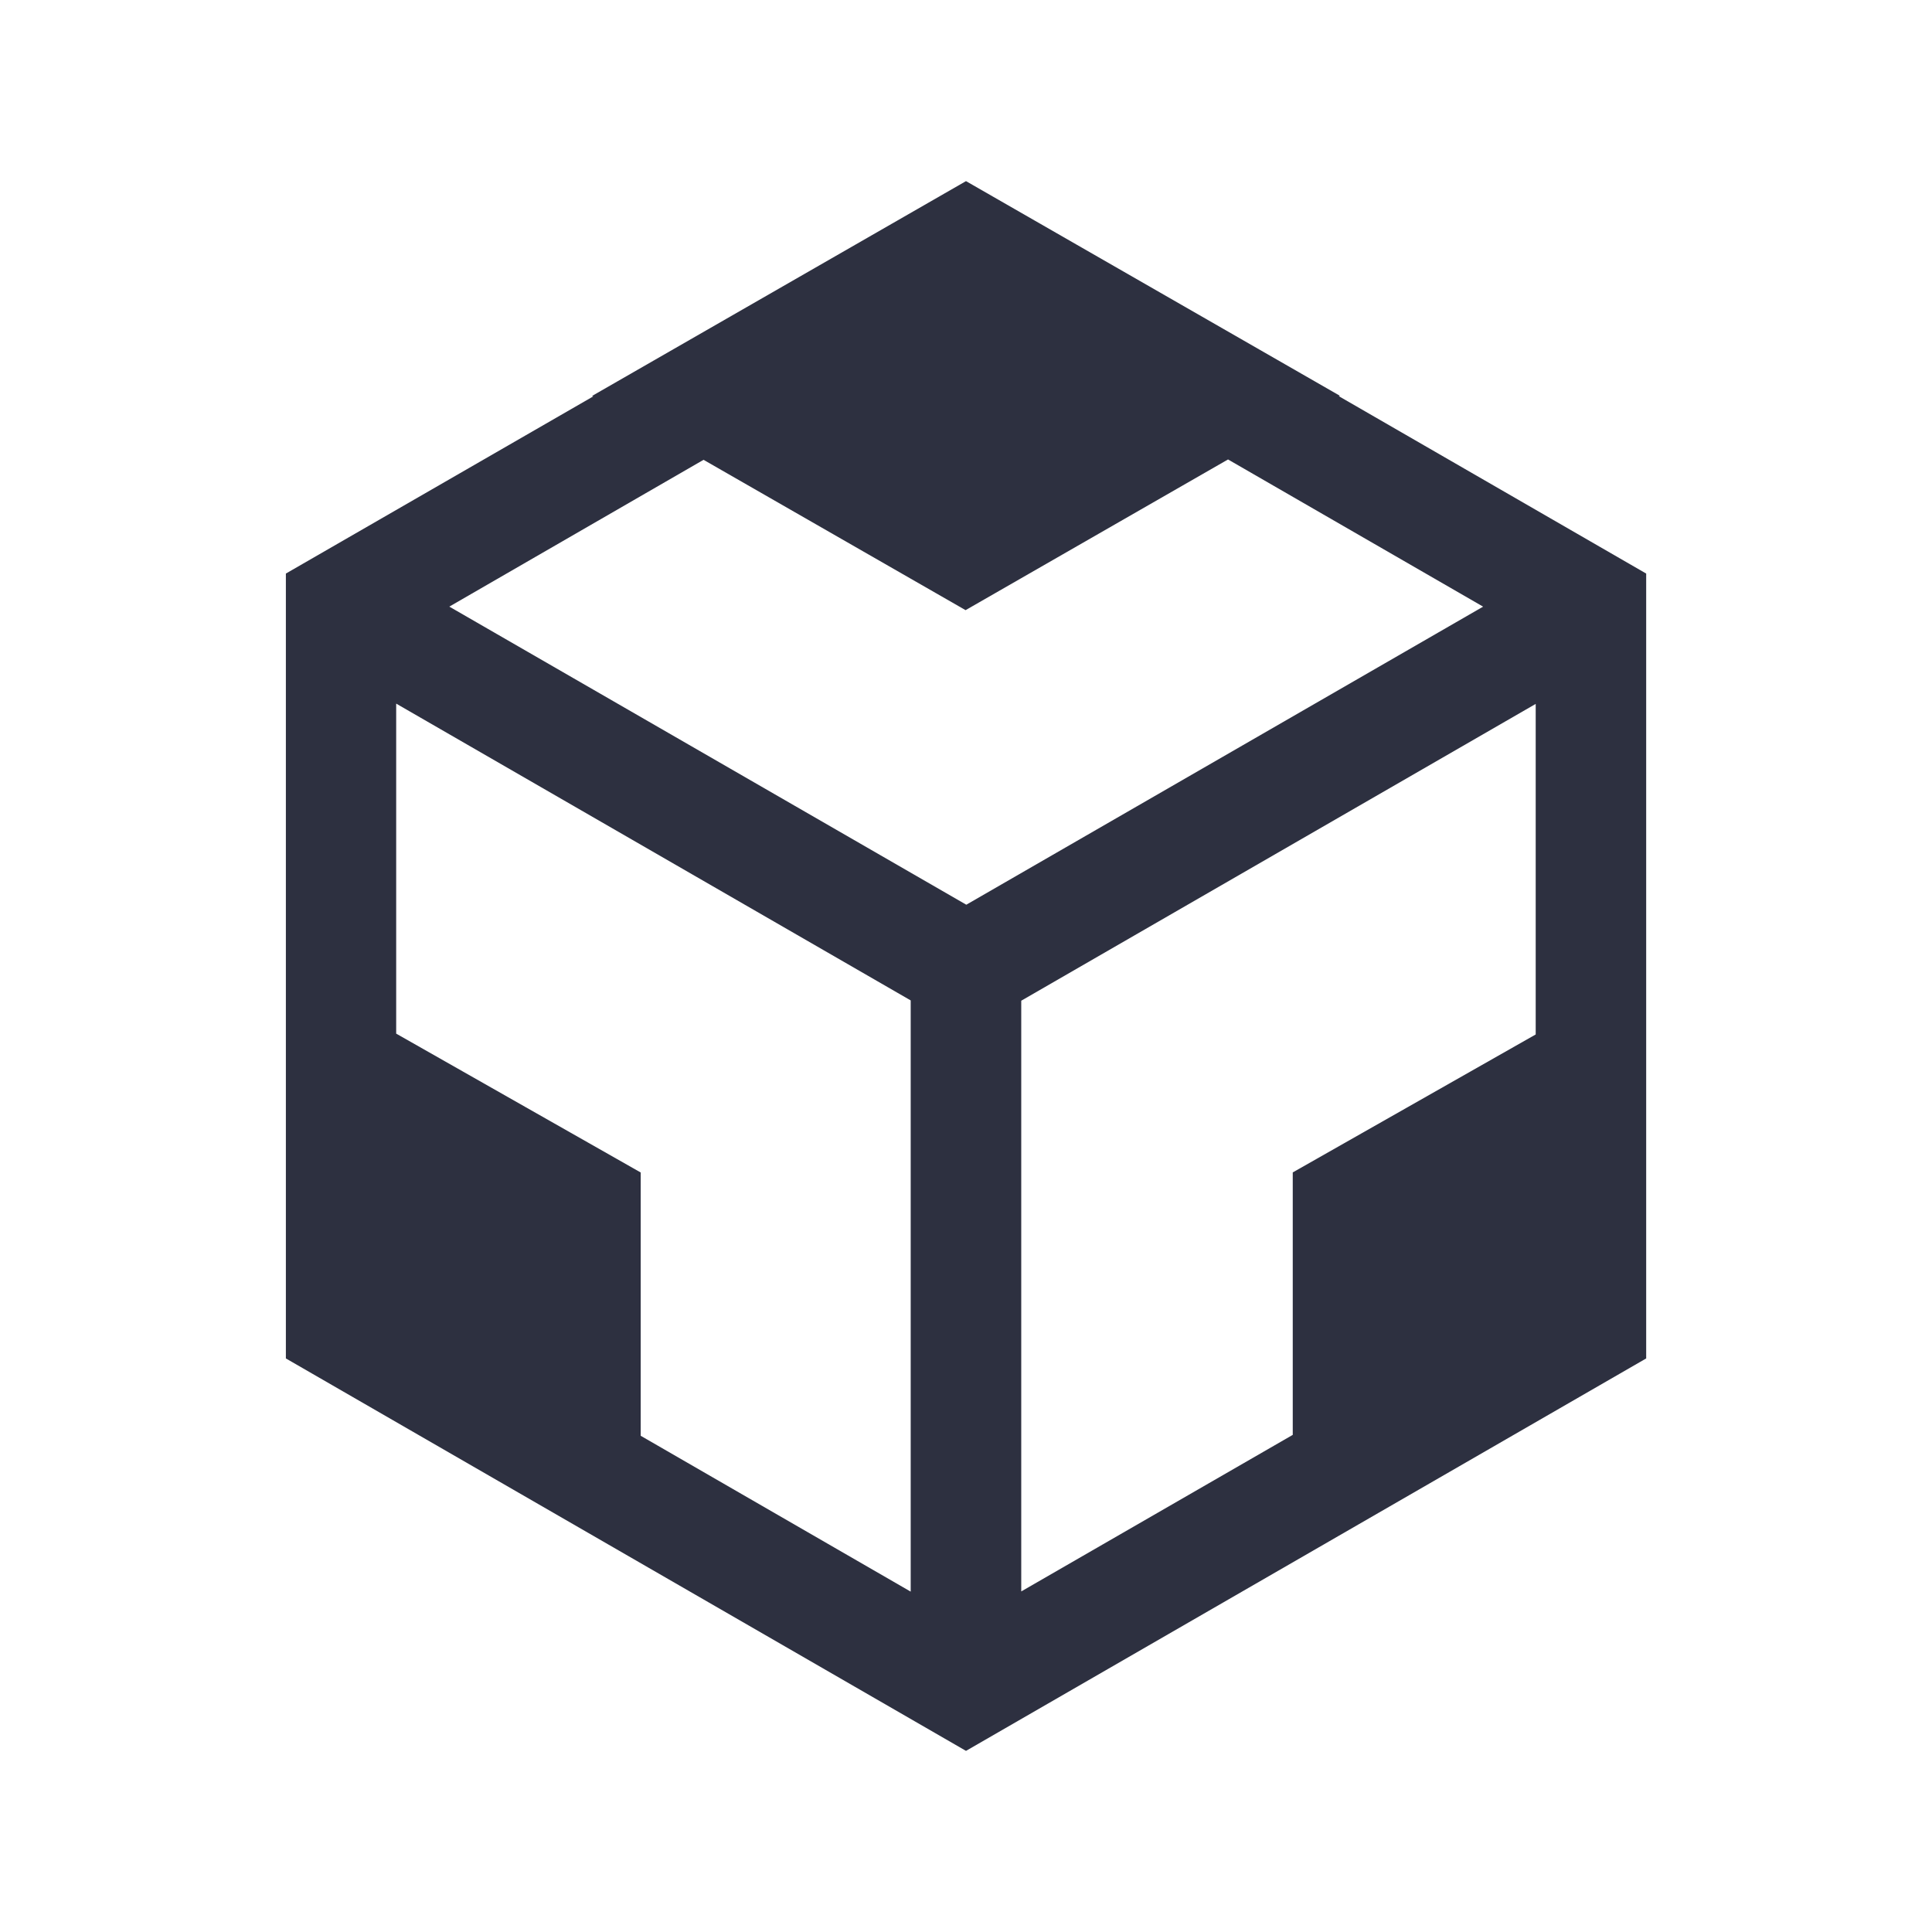 <?xml version="1.0" standalone="no"?><!DOCTYPE svg PUBLIC "-//W3C//DTD SVG 1.1//EN" "http://www.w3.org/Graphics/SVG/1.1/DTD/svg11.dtd"><svg t="1683870425590" class="icon" viewBox="0 0 1024 1024" version="1.1" xmlns="http://www.w3.org/2000/svg" p-id="3050" xmlns:xlink="http://www.w3.org/1999/xlink" width="200" height="200"><path d="M0 0h1024v1024H0z" fill="#FFFFFF" p-id="3051"></path><path d="M709.6 210.016l0.384-0.224h0.224L512 96 313.92 209.792h-0.224l0.704 0.32L151.52 304v416L512 928l360.512-208v-416l-162.912-94.016z m-226.88 633.6l-143.136-82.624V621.44l-129.6-73.6v-174.912l272.704 157.312v313.408zM238.176 321.504l134.72-77.792 138.88 79.68L650.88 243.52l135.2 78.016-273.92 157.984-273.984-157.984z m575.776 226.784l-128.768 73.12v139.104l-143.904 82.976v-313.088l272.672-157.312v175.2z" fill="#2D3040" p-id="3052"></path></svg>